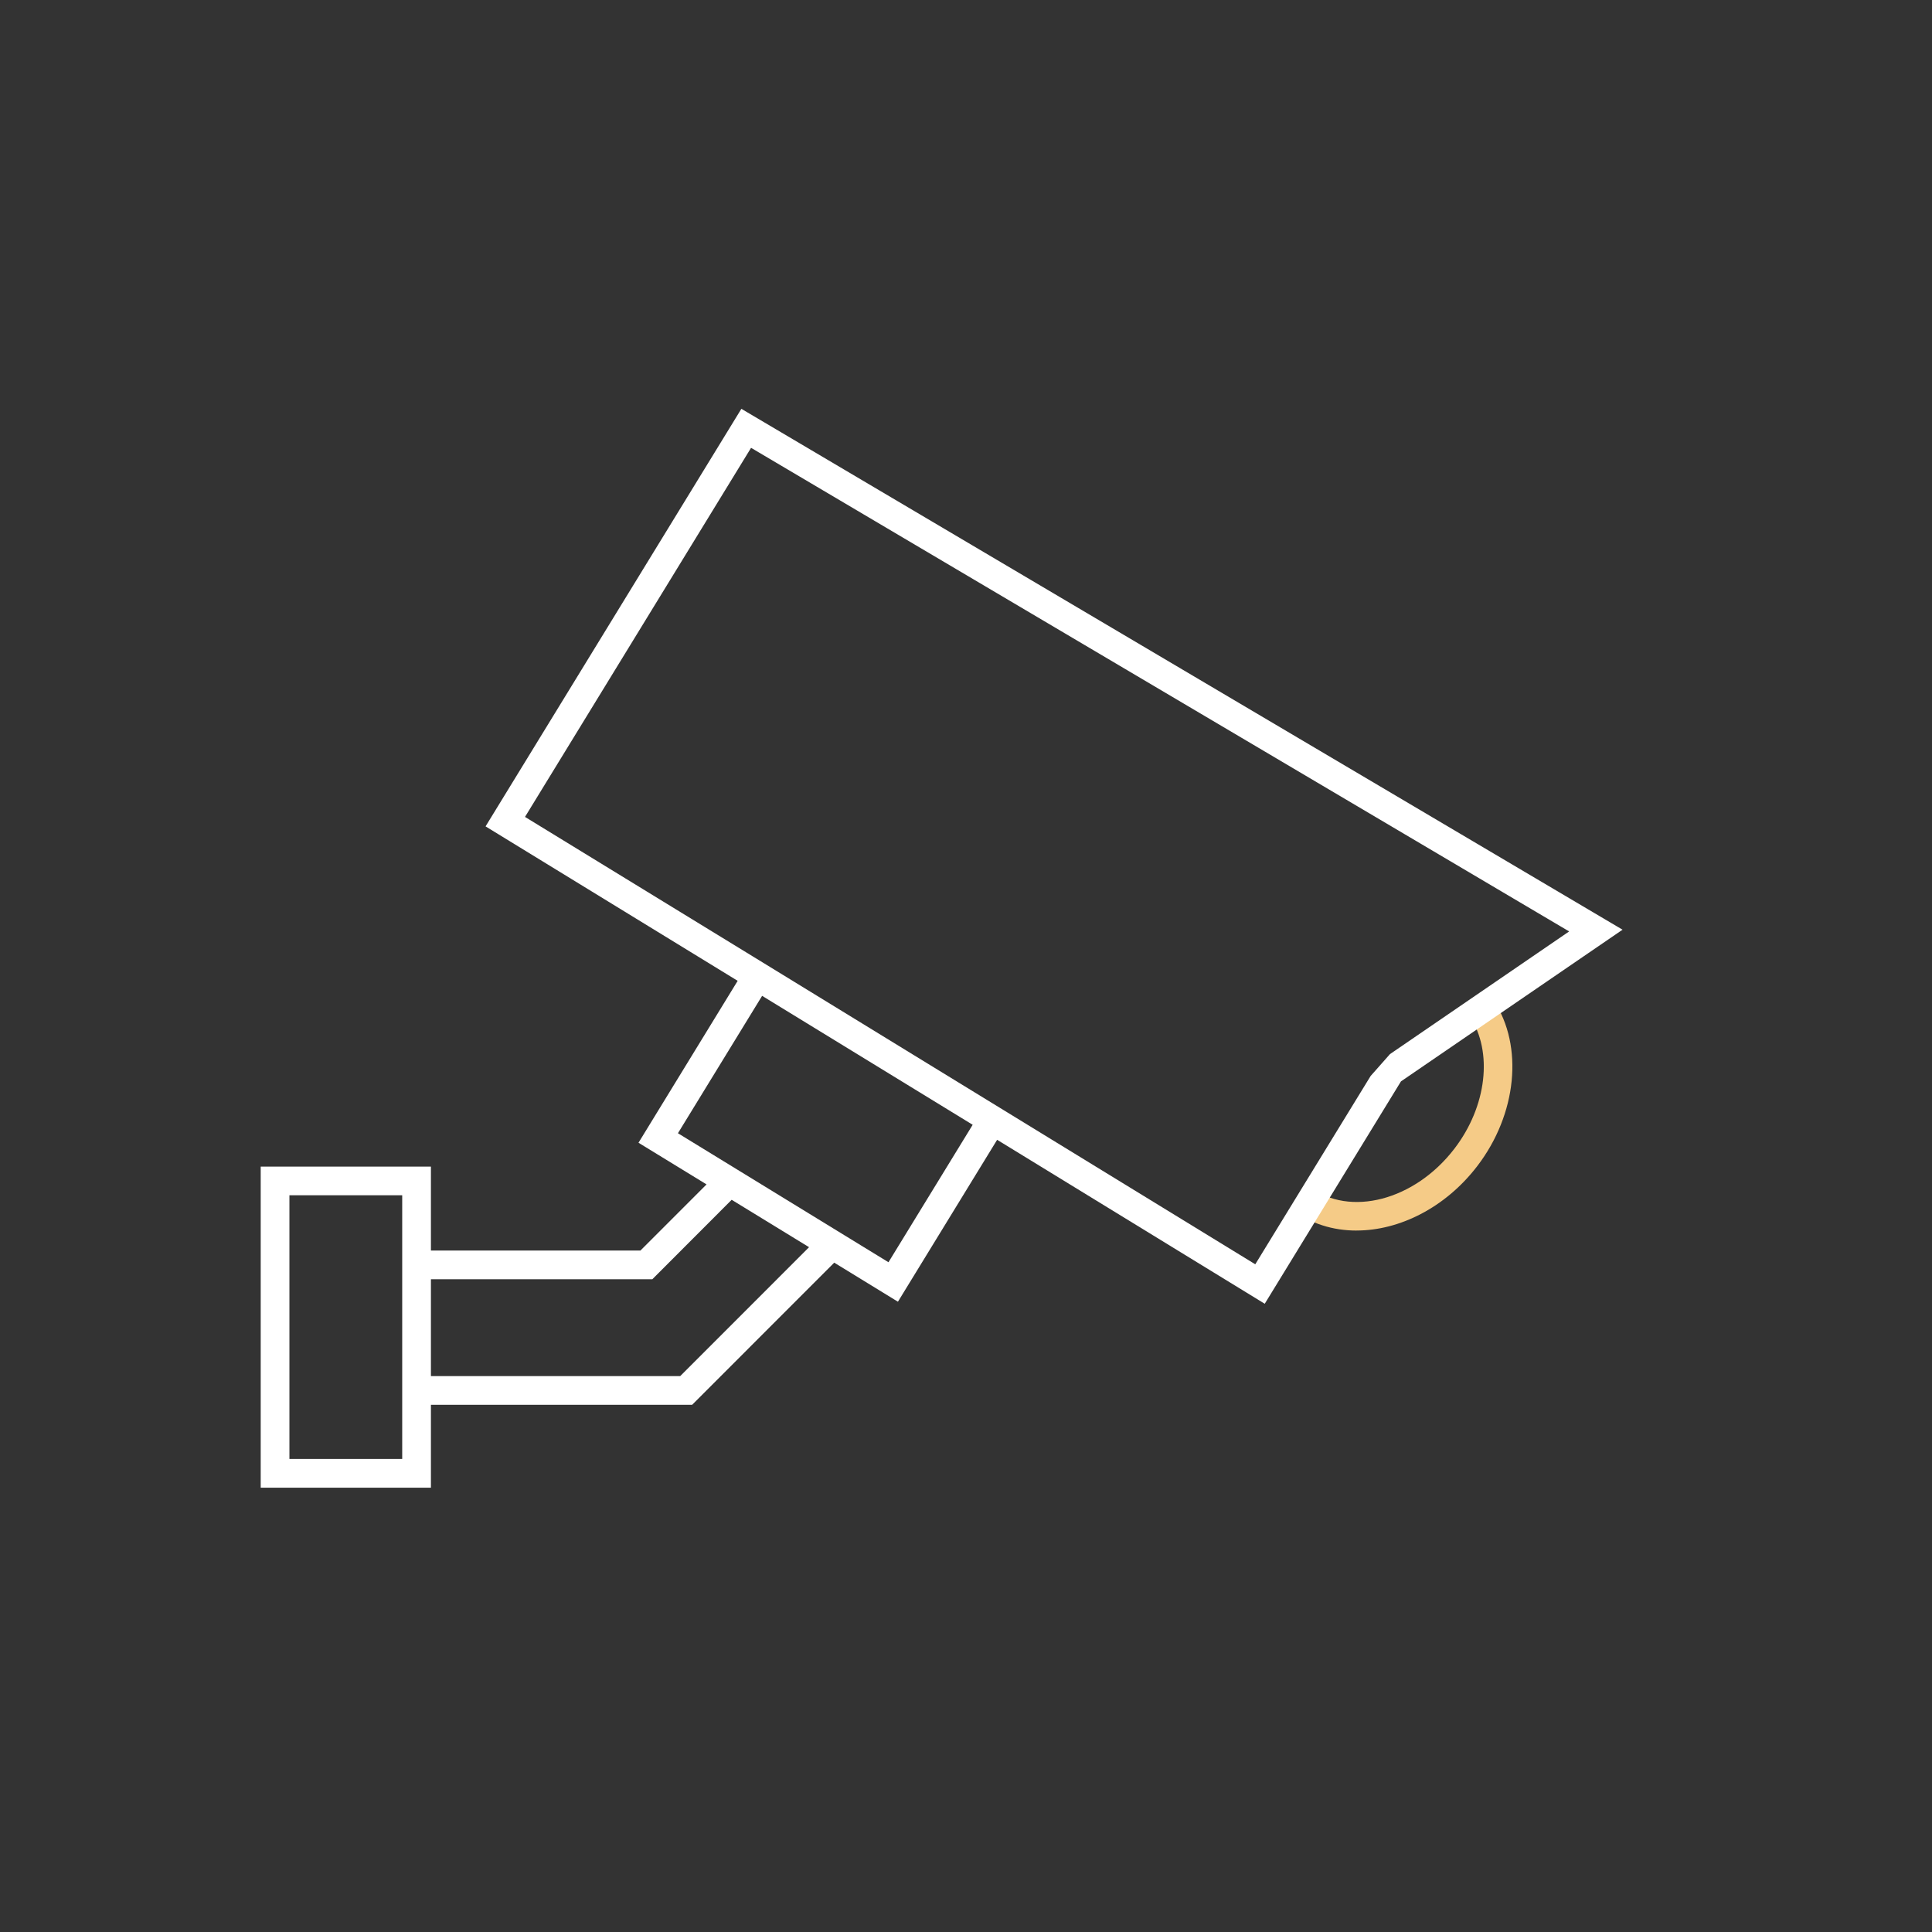 <?xml version="1.0" encoding="UTF-8"?><svg id="a" xmlns="http://www.w3.org/2000/svg" width="512" height="512" viewBox="0 0 512 512"><rect x="0" y="0" width="512" height="512" fill="#333333" stroke="none"/><path d="m359.49,326.11c-6.22,0-12.18-1.81-17.14-5.61l4.61-6.05c10.72,8.2,27.99,3.68,38.5-10.07,8.56-11.19,10.24-25.59,4.06-35.01l6.36-4.17c7.93,12.07,6.12,30.08-4.37,43.8-8.44,11.04-20.65,17.1-32.01,17.1" fill="#f5cb87" stroke-width="0"/><path d="m368.34,279.37l-5.11,5.78-30.57,49.9-86.61-53.06-46.58-28.55h0s-60.34-36.95-60.34-36.95l59.91-97.81,216.8,128.16-47.5,32.52Zm-132.88,55.14l-55.8-34.19,22.31-36.41,55.8,34.17-22.31,36.42Zm-55.19,30.17h-66.07v-25.67h58.68l21.02-21.05,20.51,12.56-34.14,34.15Zm-73.68,21.96h-29.89v-69.88h29.89v69.88ZM196.47,108.34l-67.79,110.66,66.81,40.93-26.28,42.91,18.03,11.04-17.52,17.53h-55.52v-22.24h-45.11v85.08h45.11v-21.96h69.22l37.66-37.67,16.88,10.35,26.29-42.91,70.92,43.45,36.1-58.93,58.72-40.2L196.47,108.34Z" fill="#fff" stroke-width="0"/></svg>
